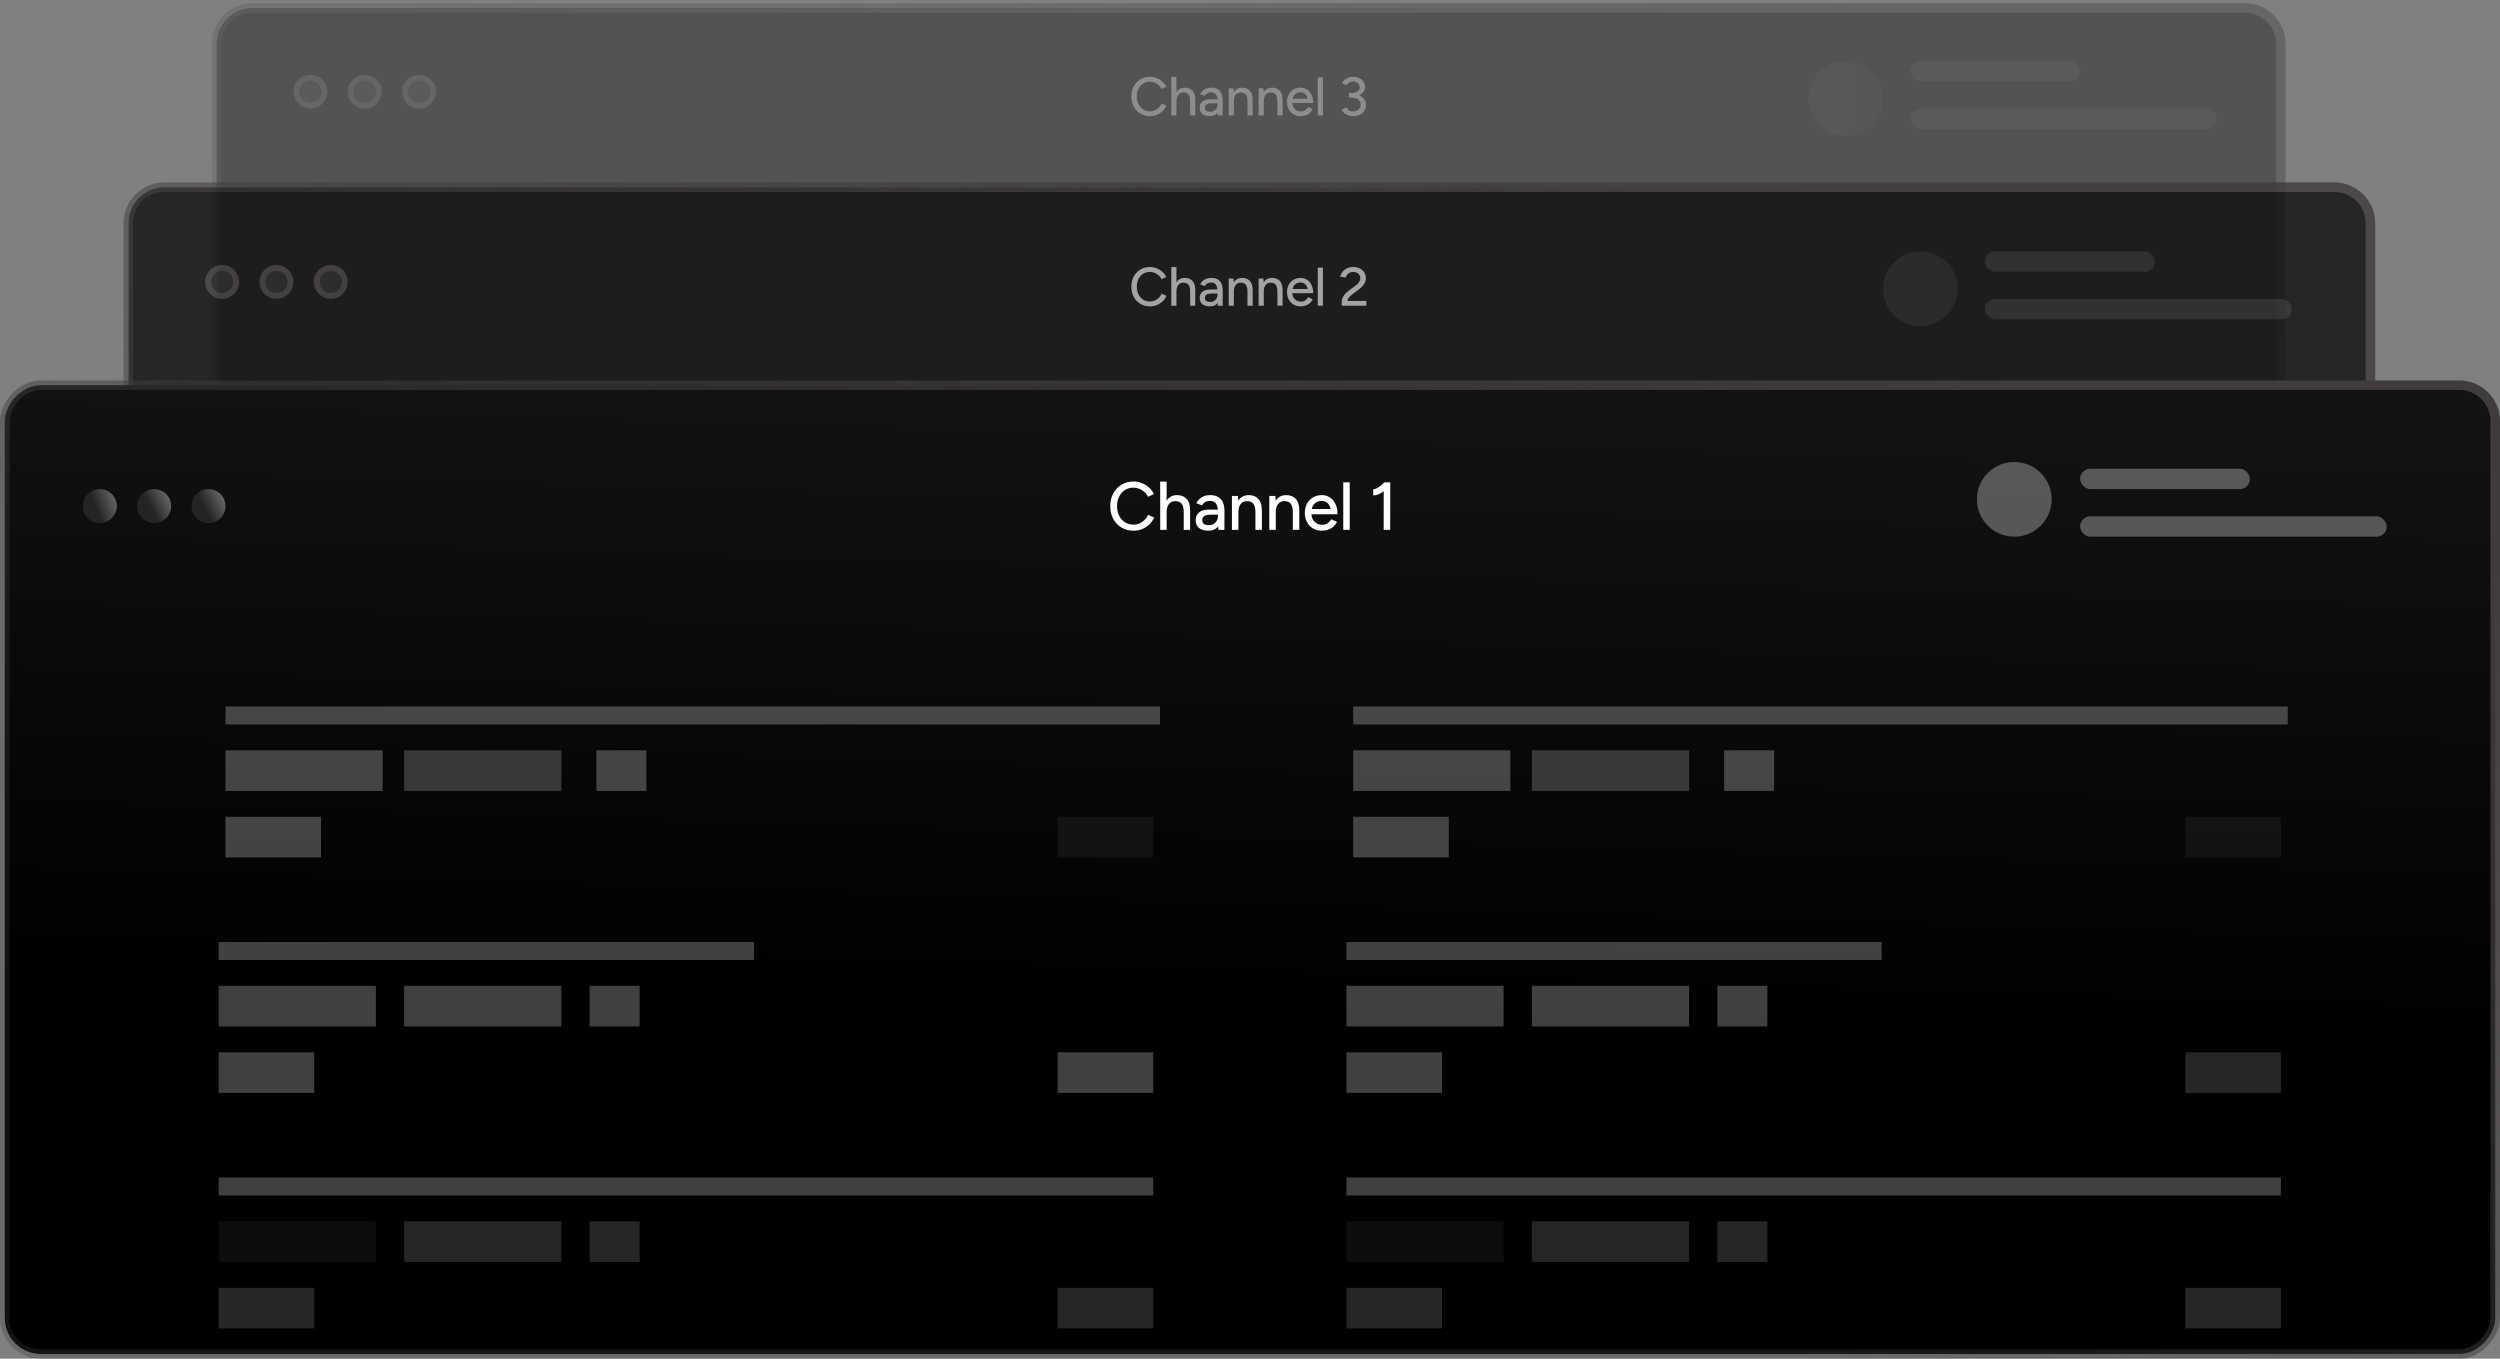 <?xml version="1.0" encoding="UTF-8"?> <svg xmlns="http://www.w3.org/2000/svg" width="368" height="200" viewBox="0 0 368 200" fill="none"><rect x="0" y="0" width="368" height="200" fill="#808080" stroke="none"/><g clip-path="url(#clip0_10799_6044)"><g opacity="0.4"><path d="M31.894 144.717C31.894 147.644 34.266 150.016 37.193 150.016L330.439 150.016C333.365 150.016 335.738 147.644 335.738 144.717L335.738 6.472C335.738 3.546 333.365 1.173 330.439 1.173L37.193 1.173C34.266 1.173 31.894 3.546 31.894 6.472L31.894 144.717Z" fill="#0F0F0F"></path><path d="M31.894 144.717C31.894 147.644 34.266 150.016 37.193 150.016L330.439 150.016C333.365 150.016 335.738 147.644 335.738 144.717L335.738 6.472C335.738 3.546 333.365 1.173 330.439 1.173L37.193 1.173C34.266 1.173 31.894 3.546 31.894 6.472L31.894 144.717Z" stroke="url(#paint0_linear_10799_6044)" stroke-width="1.402"></path><rect x="212.518" y="58.455" width="59.402" height="2.666" rx="1.333" fill="#403E3F" fill-opacity="0.6"></rect><rect x="304.588" y="58.455" width="16.791" height="2.666" rx="1.333" fill="#403E3F" fill-opacity="0.6"></rect><path d="M212.518 72.694C212.518 71.663 213.353 70.827 214.384 70.827H319.513C320.543 70.827 321.379 71.663 321.379 72.694V113.685C321.379 114.716 320.543 115.551 319.513 115.551H214.384C213.353 115.551 212.518 114.716 212.518 113.685V72.694Z" fill="white" fill-opacity="0.05"></path><rect x="212.548" y="123.654" width="109.184" height="16.798" rx="1.866" fill="#0D0D0D"></rect><path d="M253.461 135.141C252.975 135.141 252.542 135.029 252.163 134.805C251.784 134.577 251.488 134.266 251.274 133.872C251.06 133.474 250.953 133.017 250.953 132.502C250.953 131.987 251.06 131.532 251.274 131.139C251.488 130.74 251.782 130.429 252.156 130.206C252.53 129.977 252.96 129.863 253.446 129.863C253.762 129.863 254.063 129.921 254.35 130.038C254.637 130.15 254.892 130.308 255.115 130.512C255.344 130.711 255.519 130.944 255.64 131.212L254.999 131.503C254.907 131.304 254.78 131.131 254.62 130.986C254.459 130.84 254.277 130.726 254.073 130.643C253.874 130.56 253.665 130.519 253.446 130.519C253.106 130.519 252.802 130.604 252.535 130.774C252.268 130.944 252.059 131.178 251.908 131.474C251.757 131.77 251.682 132.113 251.682 132.502C251.682 132.891 251.757 133.236 251.908 133.537C252.064 133.838 252.275 134.074 252.542 134.244C252.814 134.409 253.123 134.492 253.468 134.492C253.692 134.492 253.903 134.448 254.102 134.361C254.302 134.268 254.479 134.144 254.634 133.989C254.795 133.828 254.924 133.646 255.021 133.442L255.662 133.726C255.541 134.003 255.368 134.249 255.145 134.463C254.921 134.676 254.664 134.844 254.372 134.966C254.085 135.082 253.782 135.141 253.461 135.141ZM256.462 135.053L256.454 129.87H257.147V135.053H256.462ZM258.984 135.053V133.187L259.669 132.968V135.053H258.984ZM258.984 133.187C258.984 132.857 258.945 132.606 258.867 132.436C258.789 132.261 258.683 132.14 258.546 132.072C258.415 132.004 258.265 131.967 258.095 131.962C257.793 131.962 257.56 132.067 257.395 132.276C257.23 132.485 257.147 132.779 257.147 133.158H256.855C256.855 132.774 256.911 132.446 257.023 132.174C257.135 131.897 257.295 131.685 257.504 131.54C257.718 131.394 257.971 131.321 258.262 131.321C258.704 131.321 259.049 131.457 259.297 131.729C259.55 131.996 259.674 132.409 259.669 132.968L258.984 133.187ZM262.224 135.141C261.87 135.141 261.556 135.06 261.284 134.9C261.012 134.735 260.798 134.509 260.643 134.222C260.487 133.935 260.409 133.605 260.409 133.231C260.409 132.857 260.487 132.526 260.643 132.239C260.798 131.953 261.012 131.729 261.284 131.569C261.561 131.404 261.877 131.321 262.232 131.321C262.562 131.321 262.854 131.406 263.106 131.576C263.364 131.741 263.563 131.979 263.704 132.29C263.85 132.597 263.923 132.959 263.923 133.377H263.23C263.235 133.066 263.196 132.803 263.114 132.589C263.036 132.375 262.919 132.215 262.764 132.108C262.613 131.996 262.431 131.941 262.217 131.941C261.989 131.941 261.792 131.994 261.627 132.101C261.461 132.203 261.333 132.351 261.24 132.546C261.153 132.735 261.109 132.968 261.109 133.245C261.109 133.503 261.16 133.726 261.262 133.916C261.364 134.101 261.503 134.246 261.678 134.353C261.853 134.455 262.052 134.506 262.275 134.506C262.514 134.506 262.71 134.451 262.866 134.339C263.026 134.227 263.153 134.084 263.245 133.909L263.864 134.193C263.767 134.382 263.641 134.55 263.485 134.696C263.33 134.837 263.145 134.946 262.931 135.024C262.722 135.102 262.487 135.141 262.224 135.141ZM260.861 133.377L260.869 132.808H263.536V133.377H260.861ZM266.342 135.141C265.977 135.141 265.654 135.06 265.372 134.9C265.09 134.735 264.869 134.509 264.709 134.222C264.553 133.935 264.476 133.605 264.476 133.231C264.476 132.857 264.553 132.526 264.709 132.239C264.869 131.953 265.088 131.729 265.365 131.569C265.647 131.404 265.968 131.321 266.327 131.321C266.682 131.321 267 131.404 267.282 131.569C267.569 131.734 267.783 131.97 267.924 132.276L267.297 132.538C267.204 132.358 267.071 132.218 266.896 132.115C266.726 132.013 266.529 131.962 266.305 131.962C266.087 131.962 265.892 132.016 265.722 132.123C265.552 132.23 265.418 132.38 265.321 132.575C265.224 132.764 265.176 132.983 265.176 133.231C265.176 133.479 265.224 133.697 265.321 133.887C265.418 134.076 265.555 134.227 265.73 134.339C265.904 134.446 266.101 134.499 266.32 134.499C266.543 134.499 266.743 134.443 266.918 134.331C267.093 134.215 267.224 134.059 267.311 133.865L267.945 134.12C267.805 134.441 267.591 134.691 267.304 134.871C267.022 135.051 266.701 135.141 266.342 135.141ZM269.374 133.952L268.944 133.479L270.861 131.408H271.707L269.374 133.952ZM268.704 135.053V129.95H269.396V135.053H268.704ZM271.014 135.053L269.673 133.056L270.125 132.575L271.845 135.053H271.014ZM273.962 135.141C273.597 135.141 273.277 135.06 273 134.9C272.723 134.735 272.504 134.509 272.344 134.222C272.188 133.935 272.11 133.605 272.11 133.231C272.11 132.857 272.188 132.526 272.344 132.239C272.499 131.953 272.715 131.729 272.992 131.569C273.269 131.404 273.588 131.321 273.947 131.321C274.307 131.321 274.625 131.404 274.902 131.569C275.179 131.729 275.395 131.953 275.551 132.239C275.706 132.526 275.784 132.857 275.784 133.231C275.784 133.605 275.706 133.935 275.551 134.222C275.395 134.509 275.179 134.735 274.902 134.9C274.63 135.06 274.317 135.141 273.962 135.141ZM273.962 134.506C274.18 134.506 274.375 134.453 274.545 134.346C274.715 134.234 274.846 134.084 274.939 133.894C275.036 133.705 275.084 133.483 275.084 133.231C275.084 132.978 275.036 132.757 274.939 132.567C274.846 132.378 274.713 132.23 274.538 132.123C274.363 132.011 274.166 131.955 273.947 131.955C273.724 131.955 273.527 132.011 273.357 132.123C273.187 132.23 273.053 132.378 272.956 132.567C272.859 132.757 272.81 132.978 272.81 133.231C272.81 133.483 272.859 133.705 272.956 133.894C273.053 134.084 273.189 134.234 273.364 134.346C273.539 134.453 273.738 134.506 273.962 134.506ZM279.094 135.053L279.05 134.382V131.408H279.736V135.053H279.094ZM276.528 133.493V131.408H277.221V133.274L276.528 133.493ZM277.221 133.274C277.221 133.6 277.257 133.85 277.33 134.025C277.408 134.2 277.515 134.322 277.651 134.39C277.787 134.458 277.94 134.494 278.11 134.499C278.407 134.499 278.637 134.395 278.803 134.186C278.968 133.977 279.05 133.683 279.05 133.304H279.349C279.349 133.688 279.293 134.018 279.182 134.295C279.07 134.567 278.907 134.776 278.693 134.922C278.484 135.068 278.232 135.141 277.935 135.141C277.498 135.141 277.153 135.005 276.9 134.732C276.652 134.46 276.528 134.047 276.528 133.493L277.221 133.274ZM282.182 135.141C281.817 135.141 281.535 135.048 281.336 134.864C281.137 134.674 281.037 134.404 281.037 134.054V130.271H281.73V133.952C281.73 134.132 281.773 134.271 281.861 134.368C281.953 134.46 282.084 134.506 282.254 134.506C282.303 134.506 282.357 134.497 282.415 134.477C282.473 134.458 282.544 134.419 282.626 134.361L282.889 134.9C282.762 134.983 282.641 135.043 282.524 135.082C282.412 135.121 282.298 135.141 282.182 135.141ZM280.418 132.006V131.408H282.765V132.006H280.418Z" fill="#E0D0D0"></path><path d="M169.289 17.096C168.756 17.096 168.281 16.973 167.865 16.728C167.449 16.477 167.124 16.136 166.889 15.704C166.654 15.267 166.537 14.765 166.537 14.2C166.537 13.635 166.654 13.136 166.889 12.704C167.124 12.267 167.446 11.925 167.857 11.68C168.268 11.429 168.74 11.304 169.273 11.304C169.62 11.304 169.95 11.368 170.265 11.496C170.58 11.619 170.86 11.792 171.105 12.016C171.356 12.235 171.548 12.491 171.681 12.784L170.977 13.104C170.876 12.885 170.737 12.696 170.561 12.536C170.385 12.376 170.185 12.251 169.961 12.16C169.742 12.069 169.513 12.024 169.273 12.024C168.9 12.024 168.566 12.117 168.273 12.304C167.98 12.491 167.75 12.747 167.585 13.072C167.42 13.397 167.337 13.773 167.337 14.2C167.337 14.627 167.42 15.005 167.585 15.336C167.756 15.667 167.988 15.925 168.281 16.112C168.58 16.293 168.918 16.384 169.297 16.384C169.542 16.384 169.774 16.336 169.993 16.24C170.212 16.139 170.406 16.003 170.577 15.832C170.753 15.656 170.894 15.456 171.001 15.232L171.705 15.544C171.572 15.848 171.382 16.117 171.137 16.352C170.892 16.587 170.609 16.771 170.289 16.904C169.974 17.032 169.641 17.096 169.289 17.096ZM172.422 17L172.414 11.312H173.174V17H172.422ZM175.19 17V14.952L175.942 14.712V17H175.19ZM175.19 14.952C175.19 14.589 175.148 14.315 175.062 14.128C174.977 13.936 174.86 13.803 174.71 13.728C174.566 13.653 174.401 13.613 174.214 13.608C173.884 13.608 173.628 13.723 173.446 13.952C173.265 14.181 173.174 14.504 173.174 14.92H172.854C172.854 14.499 172.916 14.139 173.038 13.84C173.161 13.536 173.337 13.304 173.566 13.144C173.801 12.984 174.078 12.904 174.398 12.904C174.884 12.904 175.262 13.053 175.534 13.352C175.812 13.645 175.948 14.099 175.942 14.712L175.19 14.952ZM179.267 17L179.227 16.304V14.912C179.227 14.619 179.192 14.376 179.123 14.184C179.059 13.987 178.957 13.837 178.819 13.736C178.685 13.635 178.507 13.584 178.283 13.584C178.075 13.584 177.891 13.627 177.731 13.712C177.576 13.797 177.448 13.931 177.347 14.112L176.659 13.856C176.755 13.675 176.877 13.512 177.027 13.368C177.176 13.224 177.355 13.112 177.563 13.032C177.776 12.947 178.021 12.904 178.299 12.904C178.672 12.904 178.984 12.976 179.235 13.12C179.491 13.264 179.68 13.48 179.803 13.768C179.931 14.051 179.992 14.403 179.987 14.824L179.979 17H179.267ZM178.099 17.096C177.624 17.096 177.253 16.989 176.987 16.776C176.725 16.557 176.595 16.256 176.595 15.872C176.595 15.461 176.731 15.149 177.003 14.936C177.28 14.717 177.664 14.608 178.155 14.608H179.267V15.208H178.363C177.995 15.208 177.736 15.267 177.587 15.384C177.437 15.496 177.363 15.653 177.363 15.856C177.363 16.043 177.432 16.189 177.571 16.296C177.715 16.397 177.912 16.448 178.163 16.448C178.381 16.448 178.568 16.397 178.723 16.296C178.883 16.195 179.005 16.061 179.091 15.896C179.181 15.725 179.227 15.536 179.227 15.328H179.587C179.587 15.872 179.461 16.304 179.211 16.624C178.96 16.939 178.589 17.096 178.099 17.096ZM180.864 17V13H181.576L181.624 13.736V17H180.864ZM183.632 17V14.952L184.392 14.712V17H183.632ZM183.632 14.952C183.632 14.589 183.589 14.315 183.504 14.128C183.424 13.936 183.309 13.803 183.16 13.728C183.016 13.653 182.848 13.613 182.656 13.608C182.33 13.608 182.077 13.723 181.896 13.952C181.714 14.181 181.624 14.504 181.624 14.92H181.296C181.296 14.499 181.357 14.139 181.48 13.84C181.602 13.536 181.778 13.304 182.008 13.144C182.242 12.984 182.522 12.904 182.848 12.904C183.328 12.904 183.704 13.053 183.976 13.352C184.253 13.645 184.392 14.099 184.392 14.712L183.632 14.952ZM185.268 17V13H185.98L186.028 13.736V17H185.268ZM188.036 17V14.952L188.796 14.712V17H188.036ZM188.036 14.952C188.036 14.589 187.993 14.315 187.908 14.128C187.828 13.936 187.713 13.803 187.564 13.728C187.42 13.653 187.252 13.613 187.06 13.608C186.735 13.608 186.481 13.723 186.3 13.952C186.119 14.181 186.028 14.504 186.028 14.92H185.7C185.7 14.499 185.761 14.139 185.884 13.84C186.007 13.536 186.183 13.304 186.412 13.144C186.647 12.984 186.927 12.904 187.252 12.904C187.732 12.904 188.108 13.053 188.38 13.352C188.657 13.645 188.796 14.099 188.796 14.712L188.036 14.952ZM191.44 17.096C191.051 17.096 190.707 17.008 190.408 16.832C190.11 16.651 189.875 16.403 189.704 16.088C189.534 15.773 189.448 15.411 189.448 15C189.448 14.589 189.534 14.227 189.704 13.912C189.875 13.597 190.11 13.352 190.408 13.176C190.712 12.995 191.059 12.904 191.448 12.904C191.811 12.904 192.131 12.997 192.408 13.184C192.691 13.365 192.91 13.627 193.064 13.968C193.224 14.304 193.304 14.701 193.304 15.16H192.544C192.55 14.819 192.507 14.531 192.416 14.296C192.331 14.061 192.203 13.885 192.032 13.768C191.867 13.645 191.667 13.584 191.432 13.584C191.182 13.584 190.966 13.643 190.784 13.76C190.603 13.872 190.462 14.035 190.36 14.248C190.264 14.456 190.216 14.712 190.216 15.016C190.216 15.299 190.272 15.544 190.384 15.752C190.496 15.955 190.648 16.115 190.84 16.232C191.032 16.344 191.251 16.4 191.496 16.4C191.758 16.4 191.974 16.339 192.144 16.216C192.32 16.093 192.459 15.936 192.56 15.744L193.24 16.056C193.134 16.264 192.995 16.448 192.824 16.608C192.654 16.763 192.451 16.883 192.216 16.968C191.987 17.053 191.728 17.096 191.44 17.096ZM189.944 15.16L189.952 14.536H192.88V15.16H189.944ZM193.975 17V11.4H194.735V17H193.975ZM199.229 17.096C198.941 17.096 198.68 17.053 198.445 16.968C198.21 16.883 198.013 16.765 197.853 16.616C197.693 16.467 197.57 16.304 197.485 16.128L198.165 15.816C198.218 15.891 198.285 15.976 198.365 16.072C198.445 16.163 198.552 16.24 198.685 16.304C198.818 16.368 198.984 16.4 199.181 16.4C199.517 16.4 199.784 16.304 199.981 16.112C200.184 15.92 200.285 15.677 200.285 15.384C200.285 15.165 200.226 14.981 200.109 14.832C199.992 14.677 199.818 14.56 199.589 14.48C199.365 14.4 199.09 14.36 198.765 14.36H198.565V13.768H198.749C199.08 13.768 199.384 13.805 199.661 13.88C199.944 13.955 200.192 14.067 200.405 14.216C200.618 14.36 200.784 14.536 200.901 14.744C201.018 14.952 201.077 15.189 201.077 15.456C201.077 15.787 200.992 16.077 200.821 16.328C200.656 16.573 200.432 16.763 200.149 16.896C199.872 17.029 199.565 17.096 199.229 17.096ZM198.565 14.264V13.696H198.765C199.202 13.696 199.544 13.621 199.789 13.472C200.034 13.323 200.157 13.112 200.157 12.84C200.157 12.685 200.114 12.547 200.029 12.424C199.949 12.296 199.834 12.195 199.685 12.12C199.541 12.04 199.368 12 199.165 12C199.037 12 198.912 12.021 198.789 12.064C198.672 12.101 198.562 12.16 198.461 12.24C198.36 12.315 198.272 12.413 198.197 12.536L197.541 12.24C197.632 12.043 197.76 11.875 197.925 11.736C198.09 11.597 198.282 11.491 198.501 11.416C198.72 11.341 198.952 11.304 199.197 11.304C199.533 11.304 199.832 11.368 200.093 11.496C200.354 11.624 200.56 11.8 200.709 12.024C200.864 12.248 200.941 12.501 200.941 12.784C200.941 13.024 200.882 13.237 200.765 13.424C200.653 13.605 200.496 13.76 200.293 13.888C200.09 14.011 199.856 14.104 199.589 14.168C199.328 14.232 199.045 14.264 198.741 14.264H198.565Z" fill="white" fill-opacity="0.6"></path><circle cx="45.693" cy="13.5" r="2.069" fill="url(#paint1_linear_10799_6044)" stroke="url(#paint2_linear_10799_6044)" stroke-width="0.862"></circle><circle cx="53.693" cy="13.5" r="2.069" fill="url(#paint3_linear_10799_6044)" stroke="url(#paint4_linear_10799_6044)" stroke-width="0.862"></circle><circle cx="61.693" cy="13.5" r="2.069" fill="url(#paint5_linear_10799_6044)" stroke="url(#paint6_linear_10799_6044)" stroke-width="0.862"></circle><g opacity="0.6"><rect x="281.193" y="16" width="45.126" height="3" rx="1.5" fill="#403E3F" fill-opacity="0.6"></rect><circle cx="271.693" cy="14.5" r="5.5" fill="url(#paint7_linear_10799_6044)"></circle><rect x="281.193" y="9" width="25" height="3" rx="1.5" fill="#403E3F" fill-opacity="0.6"></rect></g><rect x="99.634" y="93.001" width="82.235" height="3.645" rx="1.822" fill="#403E3F"></rect><rect x="99.634" y="102.112" width="41.118" height="3.645" rx="1.822" fill="#403E3F" fill-opacity="0.6"></rect><rect x="99.634" y="111.745" width="29.37" height="2.603" rx="1.302" fill="#403E3F" fill-opacity="0.6"></rect><rect x="46.549" y="90.534" width="44.019" height="41.21" stroke="url(#paint8_linear_10799_6044)" stroke-width="1.135" stroke-dasharray="2.27 2.27"></rect><g opacity="0.5"><rect x="99.817" y="121.559" width="33.349" height="10.57" rx="1.64" stroke="#6C6A6A" stroke-width="0.364"></rect><path d="M126.753 128.842L126.753 125.933L127.269 125.933L127.269 128.842L126.753 128.842ZM125.554 127.649L125.554 127.133L128.462 127.133L128.462 127.649L125.554 127.649Z" fill="#E0D0D0"></path><path d="M103.917 127.656L103.917 127.126L105.83 127.126L105.83 127.656L103.917 127.656Z" fill="#E0D0D0"></path><path d="M116.1 129.008L115.481 128.785C115.481 128.653 115.511 128.517 115.571 128.376C115.635 128.232 115.724 128.089 115.839 127.949C115.958 127.809 116.098 127.679 116.26 127.56L117.121 126.922C117.223 126.85 117.314 126.767 117.395 126.673C117.48 126.576 117.546 126.476 117.593 126.374C117.644 126.267 117.669 126.163 117.669 126.061C117.669 125.925 117.635 125.802 117.567 125.691C117.499 125.576 117.403 125.487 117.28 125.423C117.157 125.355 117.01 125.321 116.84 125.321C116.678 125.321 116.536 125.353 116.413 125.417C116.294 125.476 116.194 125.557 116.113 125.659C116.032 125.761 115.975 125.87 115.941 125.985L115.296 125.863C115.343 125.668 115.435 125.485 115.571 125.315C115.707 125.145 115.881 125.009 116.094 124.907C116.306 124.8 116.547 124.747 116.815 124.747C117.121 124.747 117.384 124.805 117.605 124.919C117.831 125.03 118.005 125.185 118.128 125.385C118.252 125.581 118.313 125.806 118.313 126.061C118.313 126.308 118.245 126.535 118.109 126.744C117.977 126.952 117.786 127.154 117.535 127.349L116.738 127.949C116.615 128.038 116.504 128.136 116.406 128.242C116.308 128.349 116.232 128.466 116.177 128.593C116.126 128.717 116.1 128.855 116.1 129.008ZM115.481 129.288L115.481 128.785L115.953 128.727L118.371 128.727L118.371 129.288L115.481 129.288Z" fill="#E0D0D0"></path></g></g><g opacity="0.8"><rect x="18.894" y="27.558" width="330.021" height="161.442" rx="5.299" fill="white"></rect><rect x="18.894" y="27.558" width="330.021" height="161.442" rx="5.299" stroke="url(#paint9_linear_10799_6044)" stroke-width="1.402"></rect><path d="M18.894 183.994C18.894 186.92 21.266 189.293 24.193 189.293L343.63 189.293C346.557 189.293 348.929 186.92 348.929 183.994L348.929 32.857C348.929 29.93 346.557 27.558 343.63 27.558L24.193 27.558C21.266 27.558 18.894 29.93 18.894 32.857L18.894 183.994Z" fill="#0F0F0F"></path><path d="M18.894 183.994C18.894 186.92 21.266 189.293 24.193 189.293L343.63 189.293C346.557 189.293 348.929 186.92 348.929 183.994L348.929 32.857C348.929 29.93 346.557 27.558 343.63 27.558L24.193 27.558C21.266 27.558 18.894 29.93 18.894 32.857L18.894 183.994Z" stroke="url(#paint10_linear_10799_6044)" stroke-width="1.402"></path><rect x="215.077" y="68.623" width="64.499" height="2.895" rx="1.448" fill="#403E3F" fill-opacity="0.6"></rect><rect x="215.077" y="79.219" width="64.499" height="2.895" rx="1.448" fill="#403E3F" fill-opacity="0.6"></rect><rect x="215.077" y="89.814" width="64.499" height="2.895" rx="1.448" fill="#403E3F" fill-opacity="0.6"></rect><rect x="315.047" y="68.623" width="18.232" height="2.895" rx="1.448" fill="#403E3F" fill-opacity="0.6"></rect><rect x="315.047" y="79.219" width="18.232" height="2.895" rx="1.448" fill="#403E3F" fill-opacity="0.6"></rect><rect x="315.047" y="89.814" width="18.232" height="2.895" rx="1.448" fill="#403E3F" fill-opacity="0.6"></rect><path d="M215.077 105.275C215.077 104.156 215.984 103.249 217.103 103.249H331.252C332.371 103.249 333.278 104.156 333.278 105.275V149.784C333.278 150.903 332.371 151.81 331.252 151.81H217.103C215.984 151.81 215.077 150.903 215.077 149.784V105.275Z" fill="white" fill-opacity="0.05"></path><rect x="215.109" y="160.609" width="118.553" height="18.239" rx="2.027" fill="#0D0D0D"></rect><path d="M259.448 172.323C258.921 172.323 258.451 172.202 258.039 171.959C257.628 171.711 257.306 171.373 257.074 170.946C256.842 170.513 256.726 170.017 256.726 169.458C256.726 168.898 256.842 168.405 257.074 167.978C257.306 167.545 257.625 167.207 258.032 166.964C258.438 166.716 258.905 166.592 259.432 166.592C259.775 166.592 260.103 166.656 260.414 166.782C260.725 166.904 261.002 167.075 261.245 167.297C261.493 167.513 261.683 167.767 261.815 168.057L261.118 168.373C261.018 168.157 260.881 167.97 260.707 167.811C260.533 167.653 260.335 167.529 260.113 167.439C259.897 167.35 259.67 167.305 259.432 167.305C259.063 167.305 258.733 167.397 258.443 167.582C258.153 167.767 257.926 168.02 257.762 168.342C257.599 168.664 257.517 169.036 257.517 169.458C257.517 169.88 257.599 170.254 257.762 170.582C257.931 170.909 258.161 171.165 258.451 171.349C258.747 171.529 259.082 171.618 259.456 171.618C259.699 171.618 259.928 171.571 260.145 171.476C260.361 171.376 260.554 171.241 260.723 171.072C260.897 170.898 261.037 170.7 261.142 170.479L261.839 170.787C261.707 171.088 261.519 171.355 261.277 171.587C261.034 171.819 260.754 172.001 260.438 172.133C260.126 172.26 259.797 172.323 259.448 172.323ZM262.707 172.228L262.699 166.6H263.451V172.228H262.707ZM265.445 172.228V170.202L266.189 169.964V172.228H265.445ZM265.445 170.202C265.445 169.843 265.403 169.571 265.319 169.386C265.234 169.196 265.118 169.065 264.97 168.991C264.828 168.917 264.664 168.877 264.48 168.872C264.153 168.872 263.899 168.985 263.72 169.212C263.54 169.439 263.451 169.758 263.451 170.17H263.134C263.134 169.753 263.195 169.397 263.316 169.102C263.438 168.801 263.612 168.571 263.839 168.413C264.071 168.255 264.345 168.175 264.662 168.175C265.142 168.175 265.517 168.323 265.786 168.619C266.06 168.909 266.195 169.357 266.189 169.964L265.445 170.202ZM268.964 172.323C268.579 172.323 268.238 172.236 267.943 172.062C267.647 171.882 267.415 171.637 267.246 171.326C267.077 171.014 266.993 170.655 266.993 170.249C266.993 169.843 267.077 169.484 267.246 169.173C267.415 168.861 267.647 168.619 267.943 168.445C268.244 168.265 268.587 168.175 268.972 168.175C269.331 168.175 269.647 168.268 269.922 168.452C270.201 168.632 270.418 168.89 270.571 169.228C270.729 169.561 270.808 169.954 270.808 170.407H270.056C270.061 170.07 270.019 169.785 269.929 169.553C269.845 169.32 269.718 169.146 269.55 169.03C269.386 168.909 269.188 168.848 268.956 168.848C268.708 168.848 268.494 168.906 268.315 169.022C268.135 169.133 267.996 169.294 267.895 169.505C267.8 169.711 267.753 169.964 267.753 170.265C267.753 170.545 267.808 170.787 267.919 170.993C268.03 171.194 268.18 171.352 268.37 171.468C268.56 171.579 268.777 171.634 269.019 171.634C269.278 171.634 269.492 171.574 269.66 171.452C269.834 171.331 269.972 171.175 270.072 170.985L270.745 171.294C270.639 171.5 270.502 171.682 270.333 171.84C270.164 171.993 269.964 172.112 269.732 172.196C269.505 172.281 269.249 172.323 268.964 172.323ZM267.484 170.407L267.492 169.79H270.389V170.407H267.484ZM273.435 172.323C273.039 172.323 272.688 172.236 272.382 172.062C272.076 171.882 271.836 171.637 271.662 171.326C271.493 171.014 271.408 170.655 271.408 170.249C271.408 169.843 271.493 169.484 271.662 169.173C271.836 168.861 272.073 168.619 272.374 168.445C272.68 168.265 273.028 168.175 273.419 168.175C273.804 168.175 274.15 168.265 274.456 168.445C274.767 168.624 274.999 168.88 275.152 169.212L274.471 169.497C274.371 169.302 274.226 169.149 274.036 169.038C273.851 168.927 273.638 168.872 273.395 168.872C273.158 168.872 272.947 168.93 272.762 169.046C272.577 169.162 272.432 169.326 272.327 169.537C272.221 169.743 272.168 169.98 272.168 170.249C272.168 170.518 272.221 170.756 272.327 170.962C272.432 171.167 272.58 171.331 272.77 171.452C272.96 171.568 273.173 171.626 273.411 171.626C273.654 171.626 273.87 171.566 274.06 171.444C274.25 171.318 274.392 171.149 274.487 170.938L275.176 171.215C275.023 171.563 274.791 171.835 274.479 172.03C274.173 172.225 273.825 172.323 273.435 172.323ZM276.727 171.033L276.26 170.518L278.342 168.27H279.26L276.727 171.033ZM275.999 172.228V166.687H276.751V172.228H275.999ZM278.508 172.228L277.052 170.059L277.542 169.537L279.41 172.228H278.508ZM281.708 172.323C281.313 172.323 280.964 172.236 280.664 172.062C280.363 171.882 280.125 171.637 279.951 171.326C279.782 171.014 279.698 170.655 279.698 170.249C279.698 169.843 279.782 169.484 279.951 169.173C280.12 168.861 280.355 168.619 280.656 168.445C280.956 168.265 281.302 168.175 281.693 168.175C282.083 168.175 282.429 168.265 282.729 168.445C283.03 168.619 283.265 168.861 283.434 169.173C283.603 169.484 283.687 169.843 283.687 170.249C283.687 170.655 283.603 171.014 283.434 171.326C283.265 171.637 283.03 171.882 282.729 172.062C282.434 172.236 282.094 172.323 281.708 172.323ZM281.708 171.634C281.946 171.634 282.157 171.576 282.342 171.46C282.526 171.339 282.669 171.175 282.769 170.969C282.875 170.764 282.927 170.524 282.927 170.249C282.927 169.975 282.875 169.735 282.769 169.529C282.669 169.323 282.524 169.162 282.334 169.046C282.144 168.925 281.93 168.864 281.693 168.864C281.45 168.864 281.236 168.925 281.051 169.046C280.867 169.162 280.722 169.323 280.616 169.529C280.511 169.735 280.458 169.975 280.458 170.249C280.458 170.524 280.511 170.764 280.616 170.969C280.722 171.175 280.869 171.339 281.059 171.46C281.249 171.576 281.466 171.634 281.708 171.634ZM287.281 172.228L287.234 171.5V168.27H287.978V172.228H287.281ZM284.495 170.534V168.27H285.247V170.297L284.495 170.534ZM285.247 170.297C285.247 170.65 285.287 170.922 285.366 171.112C285.45 171.302 285.566 171.434 285.714 171.508C285.862 171.582 286.028 171.621 286.213 171.626C286.534 171.626 286.785 171.513 286.965 171.286C287.144 171.059 287.234 170.74 287.234 170.328H287.558C287.558 170.745 287.497 171.104 287.376 171.405C287.255 171.7 287.078 171.927 286.846 172.085C286.619 172.244 286.345 172.323 286.023 172.323C285.548 172.323 285.173 172.175 284.899 171.88C284.63 171.584 284.495 171.136 284.495 170.534L285.247 170.297ZM290.633 172.323C290.238 172.323 289.932 172.223 289.715 172.022C289.499 171.816 289.391 171.523 289.391 171.144V167.036H290.143V171.033C290.143 171.228 290.19 171.378 290.285 171.484C290.385 171.584 290.528 171.634 290.713 171.634C290.765 171.634 290.823 171.624 290.887 171.603C290.95 171.582 291.027 171.539 291.116 171.476L291.401 172.062C291.264 172.151 291.132 172.217 291.005 172.26C290.884 172.302 290.76 172.323 290.633 172.323ZM288.718 168.919V168.27H291.267V168.919H288.718Z" fill="#E0D0D0"></path><path d="M169.289 45.096C168.756 45.096 168.281 44.973 167.865 44.728C167.449 44.477 167.124 44.136 166.889 43.704C166.654 43.267 166.537 42.765 166.537 42.2C166.537 41.635 166.654 41.136 166.889 40.704C167.124 40.267 167.446 39.925 167.857 39.68C168.268 39.429 168.74 39.304 169.273 39.304C169.62 39.304 169.95 39.368 170.265 39.496C170.58 39.619 170.86 39.792 171.105 40.016C171.356 40.235 171.548 40.491 171.681 40.784L170.977 41.104C170.876 40.885 170.737 40.696 170.561 40.536C170.385 40.376 170.185 40.251 169.961 40.16C169.742 40.069 169.513 40.024 169.273 40.024C168.9 40.024 168.566 40.117 168.273 40.304C167.98 40.491 167.75 40.747 167.585 41.072C167.42 41.397 167.337 41.773 167.337 42.2C167.337 42.627 167.42 43.005 167.585 43.336C167.756 43.667 167.988 43.925 168.281 44.112C168.58 44.293 168.918 44.384 169.297 44.384C169.542 44.384 169.774 44.336 169.993 44.24C170.212 44.139 170.406 44.003 170.577 43.832C170.753 43.656 170.894 43.456 171.001 43.232L171.705 43.544C171.572 43.848 171.382 44.117 171.137 44.352C170.892 44.587 170.609 44.771 170.289 44.904C169.974 45.032 169.641 45.096 169.289 45.096ZM172.422 45L172.414 39.312H173.174V45H172.422ZM175.19 45V42.952L175.942 42.712V45H175.19ZM175.19 42.952C175.19 42.589 175.148 42.315 175.062 42.128C174.977 41.936 174.86 41.803 174.71 41.728C174.566 41.653 174.401 41.613 174.214 41.608C173.884 41.608 173.628 41.723 173.446 41.952C173.265 42.181 173.174 42.504 173.174 42.92H172.854C172.854 42.499 172.916 42.139 173.038 41.84C173.161 41.536 173.337 41.304 173.566 41.144C173.801 40.984 174.078 40.904 174.398 40.904C174.884 40.904 175.262 41.053 175.534 41.352C175.812 41.645 175.948 42.099 175.942 42.712L175.19 42.952ZM179.267 45L179.227 44.304V42.912C179.227 42.619 179.192 42.376 179.123 42.184C179.059 41.987 178.957 41.837 178.819 41.736C178.685 41.635 178.507 41.584 178.283 41.584C178.075 41.584 177.891 41.627 177.731 41.712C177.576 41.797 177.448 41.931 177.347 42.112L176.659 41.856C176.755 41.675 176.877 41.512 177.027 41.368C177.176 41.224 177.355 41.112 177.563 41.032C177.776 40.947 178.021 40.904 178.299 40.904C178.672 40.904 178.984 40.976 179.235 41.12C179.491 41.264 179.68 41.48 179.803 41.768C179.931 42.051 179.992 42.403 179.987 42.824L179.979 45H179.267ZM178.099 45.096C177.624 45.096 177.253 44.989 176.987 44.776C176.725 44.557 176.595 44.256 176.595 43.872C176.595 43.461 176.731 43.149 177.003 42.936C177.28 42.717 177.664 42.608 178.155 42.608H179.267V43.208H178.363C177.995 43.208 177.736 43.267 177.587 43.384C177.437 43.496 177.363 43.653 177.363 43.856C177.363 44.043 177.432 44.189 177.571 44.296C177.715 44.397 177.912 44.448 178.163 44.448C178.381 44.448 178.568 44.397 178.723 44.296C178.883 44.195 179.005 44.061 179.091 43.896C179.181 43.725 179.227 43.536 179.227 43.328H179.587C179.587 43.872 179.461 44.304 179.211 44.624C178.96 44.939 178.589 45.096 178.099 45.096ZM180.864 45V41H181.576L181.624 41.736V45H180.864ZM183.632 45V42.952L184.392 42.712V45H183.632ZM183.632 42.952C183.632 42.589 183.589 42.315 183.504 42.128C183.424 41.936 183.309 41.803 183.16 41.728C183.016 41.653 182.848 41.613 182.656 41.608C182.33 41.608 182.077 41.723 181.896 41.952C181.714 42.181 181.624 42.504 181.624 42.92H181.296C181.296 42.499 181.357 42.139 181.48 41.84C181.602 41.536 181.778 41.304 182.008 41.144C182.242 40.984 182.522 40.904 182.848 40.904C183.328 40.904 183.704 41.053 183.976 41.352C184.253 41.645 184.392 42.099 184.392 42.712L183.632 42.952ZM185.268 45V41H185.98L186.028 41.736V45H185.268ZM188.036 45V42.952L188.796 42.712V45H188.036ZM188.036 42.952C188.036 42.589 187.993 42.315 187.908 42.128C187.828 41.936 187.713 41.803 187.564 41.728C187.42 41.653 187.252 41.613 187.06 41.608C186.735 41.608 186.481 41.723 186.3 41.952C186.119 42.181 186.028 42.504 186.028 42.92H185.7C185.7 42.499 185.761 42.139 185.884 41.84C186.007 41.536 186.183 41.304 186.412 41.144C186.647 40.984 186.927 40.904 187.252 40.904C187.732 40.904 188.108 41.053 188.38 41.352C188.657 41.645 188.796 42.099 188.796 42.712L188.036 42.952ZM191.44 45.096C191.051 45.096 190.707 45.008 190.408 44.832C190.11 44.651 189.875 44.403 189.704 44.088C189.534 43.773 189.448 43.411 189.448 43C189.448 42.589 189.534 42.227 189.704 41.912C189.875 41.597 190.11 41.352 190.408 41.176C190.712 40.995 191.059 40.904 191.448 40.904C191.811 40.904 192.131 40.997 192.408 41.184C192.691 41.365 192.91 41.627 193.064 41.968C193.224 42.304 193.304 42.701 193.304 43.16H192.544C192.55 42.819 192.507 42.531 192.416 42.296C192.331 42.061 192.203 41.885 192.032 41.768C191.867 41.645 191.667 41.584 191.432 41.584C191.182 41.584 190.966 41.643 190.784 41.76C190.603 41.872 190.462 42.035 190.36 42.248C190.264 42.456 190.216 42.712 190.216 43.016C190.216 43.299 190.272 43.544 190.384 43.752C190.496 43.955 190.648 44.115 190.84 44.232C191.032 44.344 191.251 44.4 191.496 44.4C191.758 44.4 191.974 44.339 192.144 44.216C192.32 44.093 192.459 43.936 192.56 43.744L193.24 44.056C193.134 44.264 192.995 44.448 192.824 44.608C192.654 44.763 192.451 44.883 192.216 44.968C191.987 45.053 191.728 45.096 191.44 45.096ZM189.944 43.16L189.952 42.536H192.88V43.16H189.944ZM193.975 45V39.4H194.735V45H193.975ZM198.277 44.648L197.501 44.368C197.501 44.203 197.538 44.032 197.613 43.856C197.693 43.675 197.805 43.496 197.949 43.32C198.098 43.144 198.274 42.981 198.477 42.832L199.557 42.032C199.685 41.941 199.8 41.837 199.901 41.72C200.008 41.597 200.09 41.472 200.149 41.344C200.213 41.211 200.245 41.08 200.245 40.952C200.245 40.781 200.202 40.627 200.117 40.488C200.032 40.344 199.912 40.232 199.757 40.152C199.602 40.067 199.418 40.024 199.205 40.024C199.002 40.024 198.824 40.064 198.669 40.144C198.52 40.219 198.394 40.32 198.293 40.448C198.192 40.576 198.12 40.712 198.077 40.856L197.269 40.704C197.328 40.459 197.442 40.229 197.613 40.016C197.784 39.803 198.002 39.632 198.269 39.504C198.536 39.371 198.837 39.304 199.173 39.304C199.557 39.304 199.888 39.376 200.165 39.52C200.448 39.659 200.666 39.853 200.821 40.104C200.976 40.349 201.053 40.632 201.053 40.952C201.053 41.261 200.968 41.547 200.797 41.808C200.632 42.069 200.392 42.323 200.077 42.568L199.077 43.32C198.922 43.432 198.784 43.555 198.661 43.688C198.538 43.821 198.442 43.968 198.373 44.128C198.309 44.283 198.277 44.456 198.277 44.648ZM197.501 45V44.368L198.093 44.296H201.125V45H197.501Z" fill="white" fill-opacity="0.7"></path><circle cx="32.693" cy="41.5" r="2.069" fill="url(#paint11_linear_10799_6044)" stroke="url(#paint12_linear_10799_6044)" stroke-width="0.862"></circle><circle cx="40.693" cy="41.5" r="2.069" fill="url(#paint13_linear_10799_6044)" stroke="url(#paint14_linear_10799_6044)" stroke-width="0.862"></circle><circle cx="48.693" cy="41.5" r="2.069" fill="url(#paint15_linear_10799_6044)" stroke="url(#paint16_linear_10799_6044)" stroke-width="0.862"></circle><g opacity="0.9"><rect x="292.193" y="44" width="45.126" height="3" rx="1.5" fill="#403E3F" fill-opacity="0.6"></rect><circle cx="282.693" cy="42.5" r="5.5" fill="url(#paint17_linear_10799_6044)"></circle><rect x="292.193" y="37" width="25" height="3" rx="1.5" fill="#403E3F" fill-opacity="0.6"></rect></g><rect x="92.507" y="127.325" width="89.291" height="3.957" rx="1.979" fill="#403E3F"></rect><rect x="92.507" y="137.219" width="44.646" height="3.957" rx="1.979" fill="#403E3F" fill-opacity="0.6"></rect><rect x="92.507" y="147.678" width="31.89" height="2.827" rx="1.413" fill="#403E3F" fill-opacity="0.6"></rect><g opacity="0.5"><rect x="268.705" y="100.632" width="36.211" height="11.477" rx="1.781" stroke="#6C6A6A" stroke-width="0.396"></rect><path d="M297.952 107.939L297.952 104.781L298.513 104.781L298.513 107.939L297.952 107.939ZM296.65 106.644L296.65 106.083L299.808 106.083L299.808 106.644L296.65 106.644Z" fill="#E0D0D0"></path><path d="M273.157 106.651L273.157 106.076L275.235 106.076L275.235 106.651L273.157 106.651Z" fill="#E0D0D0"></path><path d="M286.386 108.119L285.714 107.876C285.714 107.733 285.746 107.586 285.811 107.433C285.88 107.276 285.977 107.122 286.102 106.969C286.231 106.817 286.383 106.676 286.559 106.547L287.494 105.854C287.605 105.776 287.704 105.686 287.792 105.584C287.884 105.478 287.956 105.369 288.006 105.259C288.062 105.143 288.089 105.03 288.089 104.919C288.089 104.772 288.053 104.638 287.979 104.518C287.905 104.393 287.801 104.296 287.667 104.227C287.533 104.153 287.374 104.116 287.189 104.116C287.014 104.116 286.859 104.151 286.725 104.22C286.596 104.284 286.487 104.372 286.4 104.483C286.312 104.594 286.25 104.711 286.213 104.836L285.513 104.705C285.564 104.492 285.663 104.294 285.811 104.109C285.959 103.924 286.148 103.777 286.379 103.666C286.61 103.55 286.871 103.493 287.161 103.493C287.494 103.493 287.78 103.555 288.02 103.68C288.265 103.8 288.454 103.968 288.588 104.185C288.722 104.398 288.789 104.642 288.789 104.919C288.789 105.187 288.715 105.434 288.567 105.66C288.424 105.887 288.216 106.106 287.944 106.318L287.078 106.969C286.944 107.066 286.824 107.172 286.718 107.288C286.612 107.403 286.529 107.53 286.469 107.669C286.413 107.803 286.386 107.953 286.386 108.119ZM285.714 108.424L285.714 107.876L286.226 107.814L288.851 107.814L288.851 108.424L285.714 108.424Z" fill="#E0D0D0"></path></g></g><rect x="0.701" y="-0.701" width="366.598" height="142.598" rx="5.299" transform="matrix(1 8.72081e-08 8.7638e-08 -1 6.14317e-08 198.598)" fill="url(#paint18_linear_10799_6044)"></rect><rect x="0.701" y="-0.701" width="366.598" height="142.598" rx="5.299" transform="matrix(1 8.72081e-08 8.7638e-08 -1 6.14317e-08 198.598)" stroke="url(#paint19_linear_10799_6044)" stroke-width="1.402"></rect><path d="M166.87 78.12C166.203 78.12 165.61 77.967 165.09 77.66C164.57 77.347 164.163 76.92 163.87 76.38C163.577 75.833 163.43 75.207 163.43 74.5C163.43 73.793 163.577 73.17 163.87 72.63C164.163 72.083 164.567 71.657 165.08 71.35C165.593 71.037 166.183 70.88 166.85 70.88C167.283 70.88 167.697 70.96 168.09 71.12C168.483 71.273 168.833 71.49 169.14 71.77C169.453 72.043 169.693 72.363 169.86 72.73L168.98 73.13C168.853 72.857 168.68 72.62 168.46 72.42C168.24 72.22 167.99 72.063 167.71 71.95C167.437 71.837 167.15 71.78 166.85 71.78C166.383 71.78 165.967 71.897 165.6 72.13C165.233 72.363 164.947 72.683 164.74 73.09C164.533 73.497 164.43 73.967 164.43 74.5C164.43 75.033 164.533 75.507 164.74 75.92C164.953 76.333 165.243 76.657 165.61 76.89C165.983 77.117 166.407 77.23 166.88 77.23C167.187 77.23 167.477 77.17 167.75 77.05C168.023 76.923 168.267 76.753 168.48 76.54C168.7 76.32 168.877 76.07 169.01 75.79L169.89 76.18C169.723 76.56 169.487 76.897 169.18 77.19C168.873 77.483 168.52 77.713 168.12 77.88C167.727 78.04 167.31 78.12 166.87 78.12ZM170.787 78L170.777 70.89H171.727V78H170.787ZM174.247 78V75.44L175.187 75.14V78H174.247ZM174.247 75.44C174.247 74.987 174.193 74.643 174.087 74.41C173.98 74.17 173.833 74.003 173.647 73.91C173.467 73.817 173.26 73.767 173.027 73.76C172.613 73.76 172.293 73.903 172.067 74.19C171.84 74.477 171.727 74.88 171.727 75.4H171.327C171.327 74.873 171.403 74.423 171.557 74.05C171.71 73.67 171.93 73.38 172.217 73.18C172.51 72.98 172.857 72.88 173.257 72.88C173.863 72.88 174.337 73.067 174.677 73.44C175.023 73.807 175.193 74.373 175.187 75.14L174.247 75.44ZM179.342 78L179.292 77.13V75.39C179.292 75.023 179.249 74.72 179.162 74.48C179.082 74.233 178.956 74.047 178.782 73.92C178.616 73.793 178.392 73.73 178.112 73.73C177.852 73.73 177.622 73.783 177.422 73.89C177.229 73.997 177.069 74.163 176.942 74.39L176.082 74.07C176.202 73.843 176.356 73.64 176.542 73.46C176.729 73.28 176.952 73.14 177.212 73.04C177.479 72.933 177.786 72.88 178.132 72.88C178.599 72.88 178.989 72.97 179.302 73.15C179.622 73.33 179.859 73.6 180.012 73.96C180.172 74.313 180.249 74.753 180.242 75.28L180.232 78H179.342ZM177.882 78.12C177.289 78.12 176.826 77.987 176.492 77.72C176.166 77.447 176.002 77.07 176.002 76.59C176.002 76.077 176.172 75.687 176.512 75.42C176.859 75.147 177.339 75.01 177.952 75.01H179.342V75.76H178.212C177.752 75.76 177.429 75.833 177.242 75.98C177.056 76.12 176.962 76.317 176.962 76.57C176.962 76.803 177.049 76.987 177.222 77.12C177.402 77.247 177.649 77.31 177.962 77.31C178.236 77.31 178.469 77.247 178.662 77.12C178.862 76.993 179.016 76.827 179.122 76.62C179.236 76.407 179.292 76.17 179.292 75.91H179.742C179.742 76.59 179.586 77.13 179.272 77.53C178.959 77.923 178.496 78.12 177.882 78.12ZM181.339 78V73H182.229L182.289 73.92V78H181.339ZM184.799 78V75.44L185.749 75.14V78H184.799ZM184.799 75.44C184.799 74.987 184.745 74.643 184.639 74.41C184.539 74.17 184.395 74.003 184.209 73.91C184.029 73.817 183.819 73.767 183.579 73.76C183.172 73.76 182.855 73.903 182.629 74.19C182.402 74.477 182.289 74.88 182.289 75.4H181.879C181.879 74.873 181.955 74.423 182.109 74.05C182.262 73.67 182.482 73.38 182.769 73.18C183.062 72.98 183.412 72.88 183.819 72.88C184.419 72.88 184.889 73.067 185.229 73.44C185.575 73.807 185.749 74.373 185.749 75.14L184.799 75.44ZM186.844 78V73H187.734L187.794 73.92V78H186.844ZM190.304 78V75.44L191.254 75.14V78H190.304ZM190.304 75.44C190.304 74.987 190.251 74.643 190.144 74.41C190.044 74.17 189.901 74.003 189.714 73.91C189.534 73.817 189.324 73.767 189.084 73.76C188.677 73.76 188.361 73.903 188.134 74.19C187.907 74.477 187.794 74.88 187.794 75.4H187.384C187.384 74.873 187.461 74.423 187.614 74.05C187.767 73.67 187.987 73.38 188.274 73.18C188.567 72.98 188.917 72.88 189.324 72.88C189.924 72.88 190.394 73.067 190.734 73.44C191.081 73.807 191.254 74.373 191.254 75.14L190.304 75.44ZM194.559 78.12C194.073 78.12 193.643 78.01 193.269 77.79C192.896 77.563 192.603 77.253 192.389 76.86C192.176 76.467 192.069 76.013 192.069 75.5C192.069 74.987 192.176 74.533 192.389 74.14C192.603 73.747 192.896 73.44 193.269 73.22C193.649 72.993 194.083 72.88 194.569 72.88C195.023 72.88 195.423 72.997 195.769 73.23C196.123 73.457 196.396 73.783 196.589 74.21C196.789 74.63 196.889 75.127 196.889 75.7H195.939C195.946 75.273 195.893 74.913 195.779 74.62C195.673 74.327 195.513 74.107 195.299 73.96C195.093 73.807 194.843 73.73 194.549 73.73C194.236 73.73 193.966 73.803 193.739 73.95C193.513 74.09 193.336 74.293 193.209 74.56C193.089 74.82 193.029 75.14 193.029 75.52C193.029 75.873 193.099 76.18 193.239 76.44C193.379 76.693 193.569 76.893 193.809 77.04C194.049 77.18 194.323 77.25 194.629 77.25C194.956 77.25 195.226 77.173 195.439 77.02C195.659 76.867 195.833 76.67 195.959 76.43L196.809 76.82C196.676 77.08 196.503 77.31 196.289 77.51C196.076 77.703 195.823 77.853 195.529 77.96C195.243 78.067 194.919 78.12 194.559 78.12ZM192.689 75.7L192.699 74.92H196.359V75.7H192.689ZM197.728 78V71H198.678V78H197.728ZM203.675 78L203.685 71.53L203.775 71H204.645L204.635 78H203.675ZM202.135 72.91V72.02C202.282 72.027 202.452 71.98 202.645 71.88C202.845 71.78 203.045 71.65 203.245 71.49C203.445 71.33 203.622 71.163 203.775 70.99L204.385 71.65C204.158 71.89 203.922 72.107 203.675 72.3C203.428 72.493 203.175 72.647 202.915 72.76C202.662 72.873 202.402 72.923 202.135 72.91Z" fill="white"></path><circle cx="14.693" cy="74.5" r="2.5" fill="url(#paint20_linear_10799_6044)"></circle><circle cx="22.693" cy="74.5" r="2.5" fill="url(#paint21_linear_10799_6044)"></circle><circle cx="30.693" cy="74.5" r="2.5" fill="url(#paint22_linear_10799_6044)"></circle><rect x="306.193" y="76" width="45.126" height="3" rx="1.5" fill="white" fill-opacity="0.3"></rect><circle cx="296.5" cy="73.5" r="5.5" fill="white" fill-opacity="0.3"></circle><rect x="306.193" y="69" width="25" height="3" rx="1.5" fill="white" fill-opacity="0.3"></rect><g opacity="0.5"><rect opacity="0.5" x="199.193" y="104" width="137.559" height="2.639" fill="white"></rect><rect opacity="0.5" x="199.193" y="110.444" width="23.136" height="5.98" fill="white"></rect><rect opacity="0.4" x="225.494" y="110.444" width="23.136" height="5.98" fill="white"></rect><rect opacity="0.5" x="253.795" y="110.444" width="7.36" height="5.98" fill="white"></rect><rect opacity="0.5" x="199.193" y="120.23" width="14.064" height="5.98" fill="white"></rect><rect opacity="0.1" x="321.688" y="120.23" width="14.064" height="5.98" fill="white"></rect></g><g opacity="0.5"><rect opacity="0.5" x="198.193" y="138.666" width="78.787" height="2.639" fill="white"></rect><rect opacity="0.5" x="198.193" y="145.11" width="23.136" height="5.98" fill="white"></rect><rect opacity="0.5" x="225.494" y="145.11" width="23.136" height="5.98" fill="white"></rect><rect opacity="0.5" x="252.795" y="145.11" width="7.36" height="5.98" fill="white"></rect><rect opacity="0.5" x="198.193" y="154.896" width="14.064" height="5.98" fill="white"></rect><rect opacity="0.3" x="321.688" y="154.896" width="14.064" height="5.98" fill="white"></rect></g><g opacity="0.5"><rect opacity="0.5" x="198.193" y="173.332" width="137.559" height="2.639" fill="white"></rect><rect opacity="0.1" x="198.193" y="179.776" width="23.136" height="5.98" fill="white"></rect><rect opacity="0.3" x="225.494" y="179.776" width="23.136" height="5.98" fill="white"></rect><rect opacity="0.3" x="252.795" y="179.776" width="7.36" height="5.98" fill="white"></rect><rect opacity="0.3" x="198.193" y="189.562" width="14.064" height="5.98" fill="white"></rect><rect opacity="0.3" x="321.688" y="189.562" width="14.064" height="5.98" fill="white"></rect></g><g opacity="0.5"><rect opacity="0.5" x="33.193" y="104" width="137.559" height="2.639" fill="white"></rect><rect opacity="0.5" x="33.193" y="110.444" width="23.136" height="5.98" fill="white"></rect><rect opacity="0.4" x="59.494" y="110.444" width="23.136" height="5.98" fill="white"></rect><rect opacity="0.5" x="87.795" y="110.444" width="7.36" height="5.98" fill="white"></rect><rect opacity="0.5" x="33.193" y="120.23" width="14.064" height="5.98" fill="white"></rect><rect opacity="0.1" x="155.688" y="120.23" width="14.064" height="5.98" fill="white"></rect></g><g opacity="0.5"><rect opacity="0.5" x="32.193" y="138.666" width="78.787" height="2.639" fill="white"></rect><rect opacity="0.5" x="32.193" y="145.11" width="23.136" height="5.98" fill="white"></rect><rect opacity="0.5" x="59.494" y="145.11" width="23.136" height="5.98" fill="white"></rect><rect opacity="0.5" x="86.795" y="145.11" width="7.36" height="5.98" fill="white"></rect><rect opacity="0.5" x="32.193" y="154.896" width="14.064" height="5.98" fill="white"></rect><rect opacity="0.5" x="155.688" y="154.896" width="14.064" height="5.98" fill="white"></rect></g><g opacity="0.5"><rect opacity="0.5" x="32.193" y="173.332" width="137.559" height="2.639" fill="white"></rect><rect opacity="0.1" x="32.193" y="179.776" width="23.136" height="5.98" fill="white"></rect><rect opacity="0.3" x="59.494" y="179.776" width="23.136" height="5.98" fill="white"></rect><rect opacity="0.3" x="86.795" y="179.776" width="7.36" height="5.98" fill="white"></rect><rect opacity="0.3" x="32.193" y="189.562" width="14.064" height="5.98" fill="white"></rect><rect opacity="0.3" x="155.688" y="189.562" width="14.064" height="5.98" fill="white"></rect></g></g><defs><linearGradient id="paint0_linear_10799_6044" x1="168.624" y1="-54.428" x2="100.233" y2="78.05" gradientUnits="userSpaceOnUse"><stop stop-color="#403B3D"></stop><stop offset="1" stop-color="#403B3D" stop-opacity="0.3"></stop></linearGradient><linearGradient id="paint1_linear_10799_6044" x1="48.193" y1="13.5" x2="43.193" y2="13.5" gradientUnits="userSpaceOnUse"><stop stop-color="#202020"></stop><stop offset="0.7" stop-color="#252424"></stop></linearGradient><linearGradient id="paint2_linear_10799_6044" x1="48.193" y1="13.5" x2="42.964" y2="11.898" gradientUnits="userSpaceOnUse"><stop stop-color="#403B3D"></stop><stop offset="1" stop-color="#403B3D"></stop></linearGradient><linearGradient id="paint3_linear_10799_6044" x1="56.193" y1="13.5" x2="51.193" y2="13.5" gradientUnits="userSpaceOnUse"><stop stop-color="#202020"></stop><stop offset="0.7" stop-color="#252424"></stop></linearGradient><linearGradient id="paint4_linear_10799_6044" x1="56.193" y1="13.5" x2="50.964" y2="11.898" gradientUnits="userSpaceOnUse"><stop stop-color="#403B3D"></stop><stop offset="1" stop-color="#403B3D"></stop></linearGradient><linearGradient id="paint5_linear_10799_6044" x1="64.193" y1="13.5" x2="59.193" y2="13.5" gradientUnits="userSpaceOnUse"><stop stop-color="#202020"></stop><stop offset="0.7" stop-color="#252424"></stop></linearGradient><linearGradient id="paint6_linear_10799_6044" x1="64.193" y1="13.5" x2="58.964" y2="11.898" gradientUnits="userSpaceOnUse"><stop stop-color="#403B3D"></stop><stop offset="1" stop-color="#403B3D"></stop></linearGradient><linearGradient id="paint7_linear_10799_6044" x1="277.193" y1="14.5" x2="266.193" y2="14.5" gradientUnits="userSpaceOnUse"><stop stop-color="#202020"></stop><stop offset="0.7" stop-color="#252424"></stop></linearGradient><linearGradient id="paint8_linear_10799_6044" x1="91.136" y1="111.139" x2="48.357" y2="121.219" gradientUnits="userSpaceOnUse"><stop stop-color="#403B3D"></stop><stop offset="1" stop-color="#403B3D" stop-opacity="0.3"></stop></linearGradient><linearGradient id="paint9_linear_10799_6044" x1="167.41" y1="249.206" x2="93.359" y2="105.512" gradientUnits="userSpaceOnUse"><stop stop-color="#403B3D"></stop><stop offset="1" stop-color="#403B3D" stop-opacity="0.3"></stop></linearGradient><linearGradient id="paint10_linear_10799_6044" x1="167.416" y1="-32.755" x2="93.157" y2="111.092" gradientUnits="userSpaceOnUse"><stop stop-color="#403B3D"></stop><stop offset="1" stop-color="#403B3D" stop-opacity="0.3"></stop></linearGradient><linearGradient id="paint11_linear_10799_6044" x1="35.193" y1="41.5" x2="30.193" y2="41.5" gradientUnits="userSpaceOnUse"><stop stop-color="#202020"></stop><stop offset="0.7" stop-color="#252424"></stop></linearGradient><linearGradient id="paint12_linear_10799_6044" x1="35.193" y1="41.5" x2="29.964" y2="39.898" gradientUnits="userSpaceOnUse"><stop stop-color="#403B3D"></stop><stop offset="1" stop-color="#403B3D"></stop></linearGradient><linearGradient id="paint13_linear_10799_6044" x1="43.193" y1="41.5" x2="38.193" y2="41.5" gradientUnits="userSpaceOnUse"><stop stop-color="#202020"></stop><stop offset="0.7" stop-color="#252424"></stop></linearGradient><linearGradient id="paint14_linear_10799_6044" x1="43.193" y1="41.5" x2="37.964" y2="39.898" gradientUnits="userSpaceOnUse"><stop stop-color="#403B3D"></stop><stop offset="1" stop-color="#403B3D"></stop></linearGradient><linearGradient id="paint15_linear_10799_6044" x1="51.193" y1="41.5" x2="46.193" y2="41.5" gradientUnits="userSpaceOnUse"><stop stop-color="#202020"></stop><stop offset="0.7" stop-color="#252424"></stop></linearGradient><linearGradient id="paint16_linear_10799_6044" x1="51.193" y1="41.5" x2="45.964" y2="39.898" gradientUnits="userSpaceOnUse"><stop stop-color="#403B3D"></stop><stop offset="1" stop-color="#403B3D"></stop></linearGradient><linearGradient id="paint17_linear_10799_6044" x1="288.193" y1="42.5" x2="277.193" y2="42.5" gradientUnits="userSpaceOnUse"><stop stop-color="#202020"></stop><stop offset="0.7" stop-color="#252424"></stop></linearGradient><linearGradient id="paint18_linear_10799_6044" x1="187.429" y1="141.805" x2="183.482" y2="9.125" gradientUnits="userSpaceOnUse"><stop stop-color="#131313"></stop><stop offset="0.7"></stop></linearGradient><linearGradient id="paint19_linear_10799_6044" x1="165.685" y1="196.619" x2="109.201" y2="58.989" gradientUnits="userSpaceOnUse"><stop stop-color="#403B3D"></stop><stop offset="1" stop-color="#403B3D" stop-opacity="0.3"></stop></linearGradient><linearGradient id="paint20_linear_10799_6044" x1="17.5" y1="72.5" x2="12.193" y2="74.5" gradientUnits="userSpaceOnUse"><stop stop-color="#747474"></stop><stop offset="0.7" stop-color="#252424"></stop></linearGradient><linearGradient id="paint21_linear_10799_6044" x1="25" y1="72" x2="20.193" y2="74.5" gradientUnits="userSpaceOnUse"><stop stop-color="#747474"></stop><stop offset="0.7" stop-color="#252424"></stop></linearGradient><linearGradient id="paint22_linear_10799_6044" x1="33" y1="72" x2="28.193" y2="74.5" gradientUnits="userSpaceOnUse"><stop stop-color="#747474"></stop><stop offset="0.7" stop-color="#252424"></stop></linearGradient><clipPath id="clip0_10799_6044"><rect width="368" height="200" fill="white"></rect></clipPath></defs></svg> 